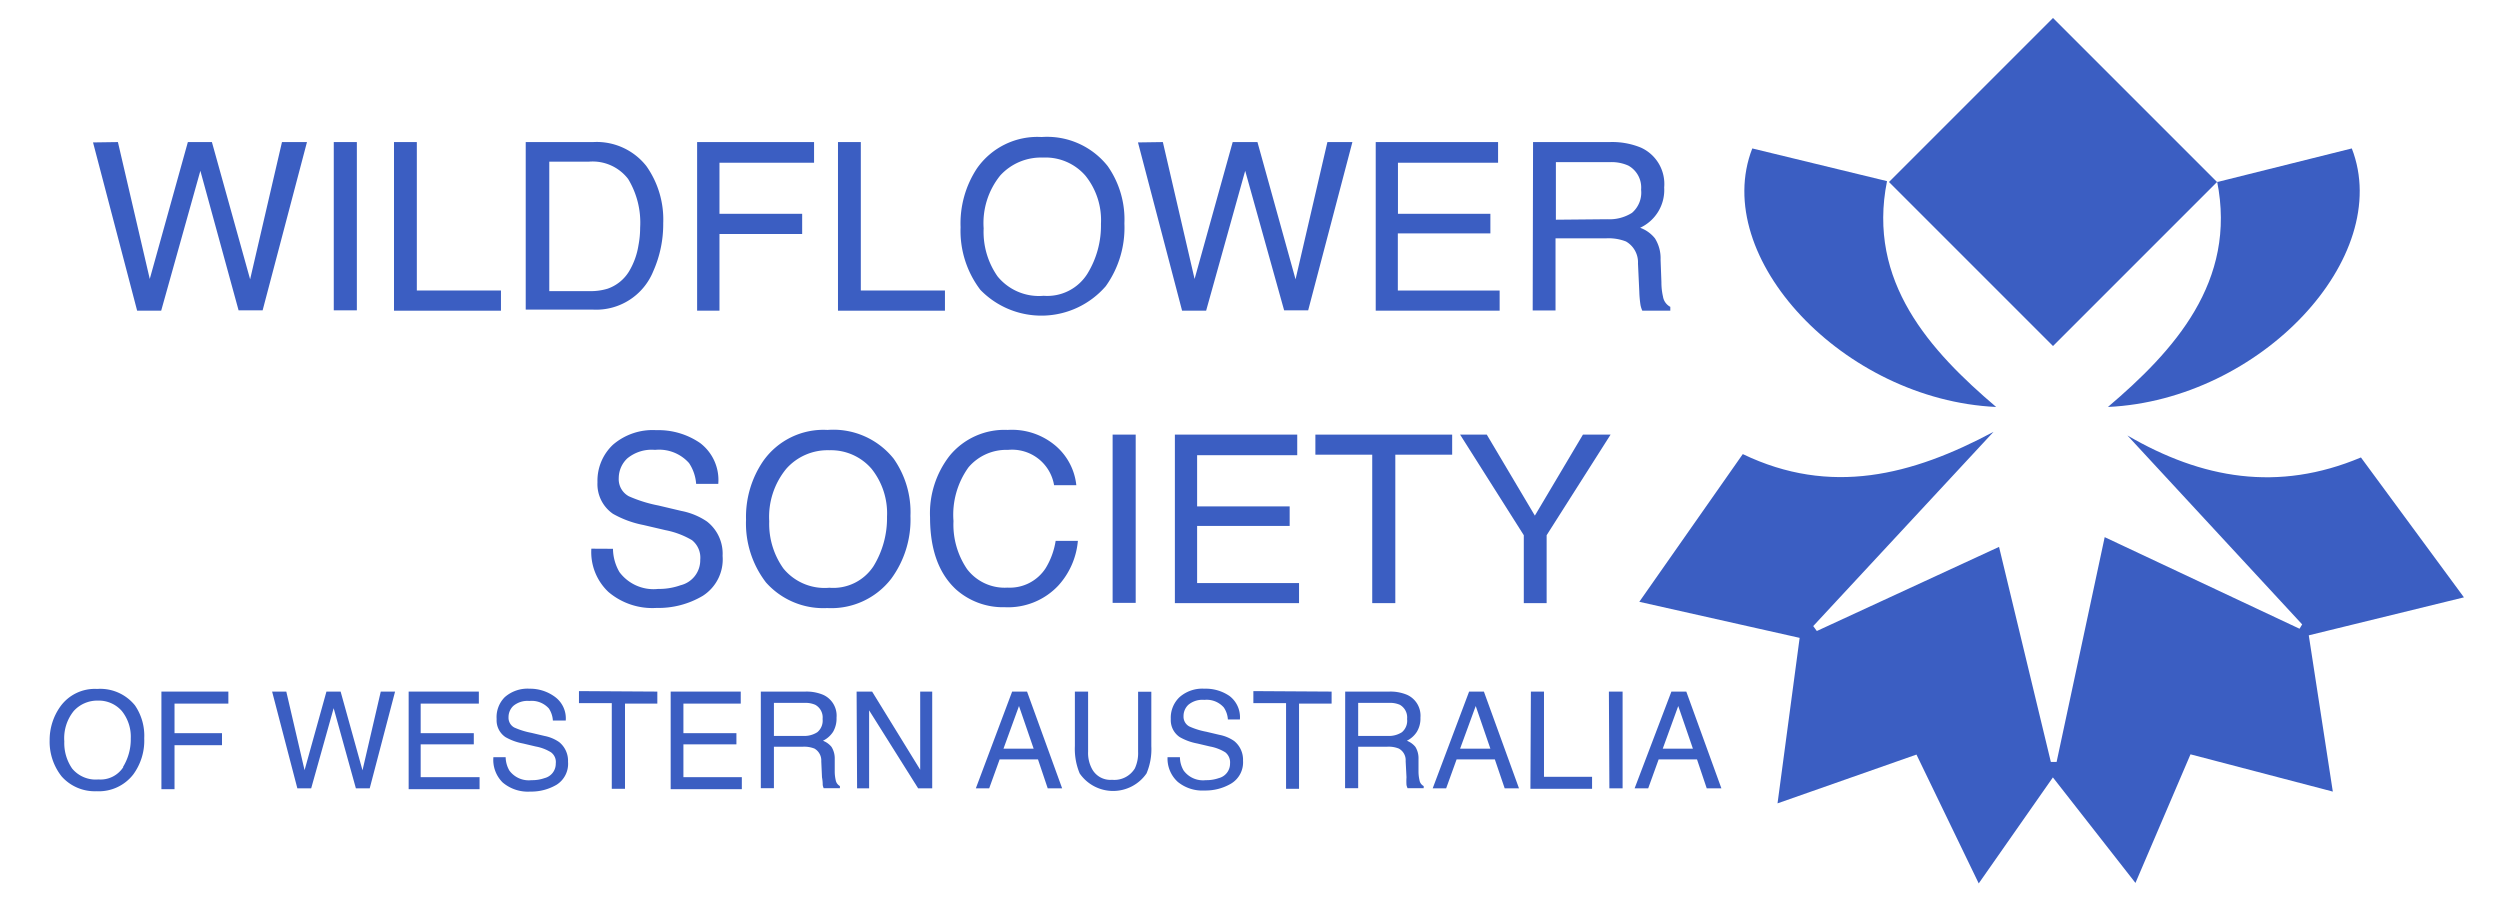 <svg xmlns="http://www.w3.org/2000/svg" width="208" height="75" viewBox="0 0 208 75"><defs><style>.a{fill:#3b5ec2;}</style></defs><title>wswa_logo_75</title><path class="a" d="M9.81,11.82l2.65,11.39,3.17-11.39h2l3.18,11.42,2.65-11.42h2.08l-3.69,14h-2L16.67,14.21,13.41,25.85h-2l-3.67-14Z"/><path class="a" d="M27.77,11.82h1.92v14H27.77Z"/><path class="a" d="M32.78,11.82h1.9V24.17h7v1.68H32.78Z"/><path class="a" d="M43.74,11.82h5.61a5.26,5.26,0,0,1,4.43,2,7.7,7.7,0,0,1,1.4,4.75,9.63,9.63,0,0,1-.83,4,5.12,5.12,0,0,1-5,3.19H43.74ZM49,24.22a4.82,4.82,0,0,0,1.55-.2,3.39,3.39,0,0,0,1.78-1.43,6.06,6.06,0,0,0,.79-2.18,7.9,7.9,0,0,0,.14-1.47,7,7,0,0,0-1-4.05A3.72,3.72,0,0,0,49,13.45h-3.3V24.22Z"/><path class="a" d="M58,11.82h9.73v1.72H59.86v4.25h6.88v1.68H59.86v6.38H58Z"/><path class="a" d="M69.72,11.82h1.9V24.17h7v1.68H69.72Z"/><path class="a" d="M92.16,13.82a7.73,7.73,0,0,1,1.39,4.77A8.36,8.36,0,0,1,92,23.81a7.08,7.08,0,0,1-10.43.31,8.11,8.11,0,0,1-1.65-5.22A8.32,8.32,0,0,1,81.29,14a6.13,6.13,0,0,1,5.37-2.6A6.43,6.43,0,0,1,92.16,13.82Zm-1.68,8.94a7.64,7.64,0,0,0,1.12-4.14,5.9,5.9,0,0,0-1.29-4,4.4,4.4,0,0,0-3.54-1.51,4.59,4.59,0,0,0-3.55,1.49A6.3,6.3,0,0,0,81.84,19,6.45,6.45,0,0,0,83,23a4.44,4.44,0,0,0,3.83,1.61A3.94,3.94,0,0,0,90.48,22.76Z"/><path class="a" d="M96.75,11.82l2.64,11.39,3.17-11.39h2.06l3.17,11.42,2.65-11.42h2.08l-3.68,14h-2L103.6,14.21l-3.25,11.64h-2l-3.67-14Z"/><path class="a" d="M114.46,11.82h10.18v1.72h-8.33v4.25H124v1.63h-7.7v4.75h8.47v1.68H114.46Z"/><path class="a" d="M127.55,11.82h6.38a6.26,6.26,0,0,1,2.59.46,3.32,3.32,0,0,1,1.94,3.32,3.46,3.46,0,0,1-2,3.35,2.79,2.79,0,0,1,1.23.88,3.1,3.1,0,0,1,.47,1.77l.07,1.88a5.24,5.24,0,0,0,.13,1.19,1.17,1.17,0,0,0,.61.86v.32h-2.33a2.17,2.17,0,0,1-.15-.47,9.24,9.24,0,0,1-.1-1.11l-.11-2.34a2,2,0,0,0-1-1.84,4,4,0,0,0-1.66-.26h-4.2v6h-1.9Zm6.17,6.42a3.5,3.5,0,0,0,2.06-.53,2.22,2.22,0,0,0,.76-1.93,2.08,2.08,0,0,0-1.06-2,3.4,3.4,0,0,0-1.52-.29h-4.51v4.79Z"/><path class="a" d="M51,45.66a3.93,3.93,0,0,0,.54,1.94A3.54,3.54,0,0,0,54.75,49a5.37,5.37,0,0,0,1.88-.31,2.14,2.14,0,0,0,1.63-2.12,1.86,1.86,0,0,0-.69-1.63,6.93,6.93,0,0,0-2.2-.83l-1.84-.43A8.37,8.37,0,0,1,51,42.75a3,3,0,0,1-1.29-2.63A4.11,4.11,0,0,1,51,37a5.06,5.06,0,0,1,3.61-1.21,6.12,6.12,0,0,1,3.64,1.07,3.86,3.86,0,0,1,1.51,3.4H57.92a3.59,3.59,0,0,0-.59-1.73,3.33,3.33,0,0,0-2.83-1.1,3.18,3.18,0,0,0-2.31.71,2.26,2.26,0,0,0-.71,1.64,1.61,1.61,0,0,0,.84,1.51,11.47,11.47,0,0,0,2.47.77l1.9.45a5.74,5.74,0,0,1,2.13.88,3.39,3.39,0,0,1,1.3,2.86,3.6,3.6,0,0,1-1.66,3.33,7.23,7.23,0,0,1-3.84,1,5.64,5.64,0,0,1-4-1.33,4.56,4.56,0,0,1-1.42-3.6Z"/><path class="a" d="M74.35,38.16a7.74,7.74,0,0,1,1.4,4.77,8.3,8.3,0,0,1-1.6,5.22,6.3,6.3,0,0,1-5.33,2.44,6.38,6.38,0,0,1-5.09-2.13,8.06,8.06,0,0,1-1.66-5.22,8.24,8.24,0,0,1,1.42-4.87,6.13,6.13,0,0,1,5.36-2.6A6.42,6.42,0,0,1,74.35,38.16ZM72.68,47.1A7.64,7.64,0,0,0,73.8,43a5.94,5.94,0,0,0-1.29-4A4.46,4.46,0,0,0,69,37.46,4.59,4.59,0,0,0,65.42,39,6.3,6.3,0,0,0,64,43.37a6.39,6.39,0,0,0,1.18,3.93A4.43,4.43,0,0,0,69,48.9,4,4,0,0,0,72.68,47.1Z"/><path class="a" d="M87.93,37.18a5,5,0,0,1,1.62,3.19H87.7a3.54,3.54,0,0,0-3.83-2.94,4.13,4.13,0,0,0-3.29,1.45,6.76,6.76,0,0,0-1.25,4.47,6.58,6.58,0,0,0,1.13,4,3.93,3.93,0,0,0,3.37,1.54A3.55,3.55,0,0,0,87,47.27,6.22,6.22,0,0,0,87.83,45h1.85a6.34,6.34,0,0,1-1.62,3.71,5.73,5.73,0,0,1-4.46,1.81,5.88,5.88,0,0,1-4.06-1.48q-2.16-2-2.16-6A7.78,7.78,0,0,1,79,37.93a5.89,5.89,0,0,1,4.84-2.16A5.6,5.6,0,0,1,87.93,37.18Z"/><path class="a" d="M92.57,36.16h1.92v14H92.57Z"/><path class="a" d="M97.75,36.16h10.18v1.71H99.6v4.26h7.7v1.63H99.6v4.75h8.48v1.67H97.75Z"/><path class="a" d="M120.82,36.16v1.67h-4.73V50.18h-1.92V37.83h-4.73V36.16Z"/><path class="a" d="M121.48,36.16h2.22l4,6.74,4-6.74H134l-5.32,8.37v5.65h-1.9V44.53Z"/><path class="a" d="M11.23,58.69A4.47,4.47,0,0,1,12,61.43a4.75,4.75,0,0,1-.91,3,3.62,3.62,0,0,1-3.06,1.4A3.68,3.68,0,0,1,5.13,64.6a4.65,4.65,0,0,1-1-3A4.79,4.79,0,0,1,5,58.81a3.53,3.53,0,0,1,3.08-1.49A3.71,3.71,0,0,1,11.23,58.69Zm-1,5.13a4.4,4.4,0,0,0,.65-2.38,3.42,3.42,0,0,0-.74-2.28,2.55,2.55,0,0,0-2-.87,2.64,2.64,0,0,0-2,.86,3.6,3.6,0,0,0-.79,2.53A3.74,3.74,0,0,0,6,63.94a2.54,2.54,0,0,0,2.19.91A2.25,2.25,0,0,0,10.26,63.82Z"/><path class="a" d="M13.43,57.54H19v1H14.52V61h3.95v1H14.52v3.66H13.43Z"/><path class="a" d="M23.82,57.54l1.52,6.54,1.82-6.54h1.18l1.82,6.55,1.52-6.55h1.19l-2.11,8.05H29.61l-1.85-6.67-1.87,6.67H24.74l-2.1-8.05Z"/><path class="a" d="M34,57.54h5.84v1H35V61h4.42v.93H35v2.73H39.9v1H34Z"/><path class="a" d="M42.07,63a2.31,2.31,0,0,0,.31,1.11,2,2,0,0,0,1.84.8,3.06,3.06,0,0,0,1.08-.17,1.23,1.23,0,0,0,.94-1.22,1,1,0,0,0-.4-.93,3.68,3.68,0,0,0-1.26-.48l-1.06-.25a4.66,4.66,0,0,1-1.46-.53,1.68,1.68,0,0,1-.74-1.5A2.35,2.35,0,0,1,42,58a2.87,2.87,0,0,1,2.07-.7A3.49,3.49,0,0,1,46.2,58a2.22,2.22,0,0,1,.87,1.95H46a2.06,2.06,0,0,0-.33-1,1.92,1.92,0,0,0-1.63-.63,1.84,1.84,0,0,0-1.33.41,1.28,1.28,0,0,0-.4.94.92.92,0,0,0,.48.86,6.35,6.35,0,0,0,1.41.44l1.1.26a3.22,3.22,0,0,1,1.22.51,2,2,0,0,1,.74,1.64,2.06,2.06,0,0,1-.95,1.91,4.17,4.17,0,0,1-2.2.57,3.23,3.23,0,0,1-2.29-.76A2.64,2.64,0,0,1,41.05,63Z"/><path class="a" d="M54.69,57.54v1H52v7.09h-1.1V58.5H48.17v-1Z"/><path class="a" d="M55.8,57.54h5.83v1H56.86V61h4.41v.93H56.86v2.73h4.86v1H55.8Z"/><path class="a" d="M63.3,57.54H67a3.58,3.58,0,0,1,1.49.27,1.9,1.9,0,0,1,1.11,1.9,2.19,2.19,0,0,1-.29,1.18,2.09,2.09,0,0,1-.84.74,1.69,1.69,0,0,1,.71.51,1.8,1.8,0,0,1,.27,1l0,1.08a3.14,3.14,0,0,0,.08.68.7.7,0,0,0,.35.5v.18H68.53a1.25,1.25,0,0,1-.08-.27c0-.11,0-.32-.06-.64l-.06-1.34a1.14,1.14,0,0,0-.57-1.05,2.31,2.31,0,0,0-1-.15H64.39v3.45H63.3Zm3.54,3.69A2,2,0,0,0,68,60.92a1.25,1.25,0,0,0,.44-1.1,1.2,1.2,0,0,0-.61-1.18,2,2,0,0,0-.87-.16H64.39v2.75Z"/><path class="a" d="M71.27,57.54h1.29l4,6.5v-6.5h1v8.05H76.39L72.31,59.1v6.49h-1Z"/><path class="a" d="M84.21,57.54h1.24l2.92,8.05h-1.2l-.81-2.41H83.17l-.87,2.41H81.19ZM86,62.29l-1.22-3.55-1.29,3.55Z"/><path class="a" d="M90.53,57.54v5A2.78,2.78,0,0,0,90.87,64a1.73,1.73,0,0,0,1.65.88,2,2,0,0,0,1.9-.95,3,3,0,0,0,.27-1.38v-5h1.1v4.52a5.15,5.15,0,0,1-.4,2.28,3.38,3.38,0,0,1-5.56,0,5.29,5.29,0,0,1-.4-2.28V57.54Z"/><path class="a" d="M98.17,63a2.21,2.21,0,0,0,.31,1.11,2,2,0,0,0,1.84.8,3.1,3.1,0,0,0,1.08-.17,1.24,1.24,0,0,0,.94-1.22,1.06,1.06,0,0,0-.4-.93,3.68,3.68,0,0,0-1.26-.48l-1.06-.25a4.66,4.66,0,0,1-1.46-.53,1.69,1.69,0,0,1-.75-1.5A2.36,2.36,0,0,1,98.14,58a2.87,2.87,0,0,1,2.07-.7,3.49,3.49,0,0,1,2.09.61,2.22,2.22,0,0,1,.86,1.95h-1a2,2,0,0,0-.34-1,1.9,1.9,0,0,0-1.62-.63,1.82,1.82,0,0,0-1.33.41,1.28,1.28,0,0,0-.4.94.92.92,0,0,0,.48.86,6.16,6.16,0,0,0,1.41.44l1.1.26a3.22,3.22,0,0,1,1.22.51,2,2,0,0,1,.74,1.64,2.06,2.06,0,0,1-1,1.91,4.19,4.19,0,0,1-2.2.57A3.23,3.23,0,0,1,98,65.06,2.61,2.61,0,0,1,97.14,63Z"/><path class="a" d="M110.79,57.54v1h-2.71v7.09H107V58.5h-2.72v-1Z"/><path class="a" d="M111.92,57.54h3.66a3.58,3.58,0,0,1,1.49.27,1.9,1.9,0,0,1,1.11,1.9,2.11,2.11,0,0,1-.3,1.18,2.06,2.06,0,0,1-.83.74,1.69,1.69,0,0,1,.71.51,1.8,1.8,0,0,1,.26,1l0,1.08a3.14,3.14,0,0,0,.08.68.67.67,0,0,0,.35.5v.18h-1.34a1.21,1.21,0,0,1-.09-.27,4.91,4.91,0,0,1,0-.64l-.07-1.34a1.1,1.1,0,0,0-.57-1.05,2.25,2.25,0,0,0-1-.15H113v3.45h-1.09Zm3.54,3.69a2,2,0,0,0,1.18-.31,1.25,1.25,0,0,0,.43-1.1,1.21,1.21,0,0,0-.6-1.18,2,2,0,0,0-.87-.16H113v2.75Z"/><path class="a" d="M122.23,57.54h1.23l2.92,8.05h-1.19l-.82-2.41h-3.18l-.87,2.41H119.2ZM124,62.29l-1.22-3.55-1.3,3.55Z"/><path class="a" d="M127.37,57.54h1.09v7.09h4v1h-5.13Z"/><path class="a" d="M133.86,57.54H135v8.05h-1.1Z"/><path class="a" d="M139.06,57.54h1.24l2.92,8.05H142l-.81-2.41H138l-.87,2.41H136Zm1.79,4.75-1.22-3.55-1.29,3.55Z"/><path class="a" d="M184.46,15h0"/><path class="a" d="M164.63,73.5l-5.18-10.72-11.56,4.06c.64-4.82,1.23-9.2,1.84-13.77l-13.34-3L145,37.78c7.3,3.51,14.07,1.78,20.86-1.85l-15,16.16.3.41,15.16-7c1.48,6.14,2.89,12,4.31,17.89l.48,0c1.3-6.1,2.6-12.19,4-18.7l16.21,7.62.22-.36L177,36.23c6.2,3.61,12.53,4.73,19.43,1.83L205,49.7l-12.91,3.16c.65,4.24,1.28,8.35,2,13l-11.84-3.1-4.58,10.7-6.87-8.78C168.75,67.62,166.78,70.44,164.63,73.5Z"/><path class="a" d="M184.46,15.07c1.68,8.37-3.61,14.14-9.08,18.79,12.69-.59,23.81-12.45,20.29-21.51l-11.21,2.8"/><path class="a" d="M157,15.07c-1.68,8.37,3.61,14.14,9.08,18.79-12.69-.59-23.81-12.45-20.29-21.51Z"/><rect class="a" x="161.16" y="5.5" width="19.3" height="19.3" transform="translate(60.74 -116.35) rotate(45)"/></svg>